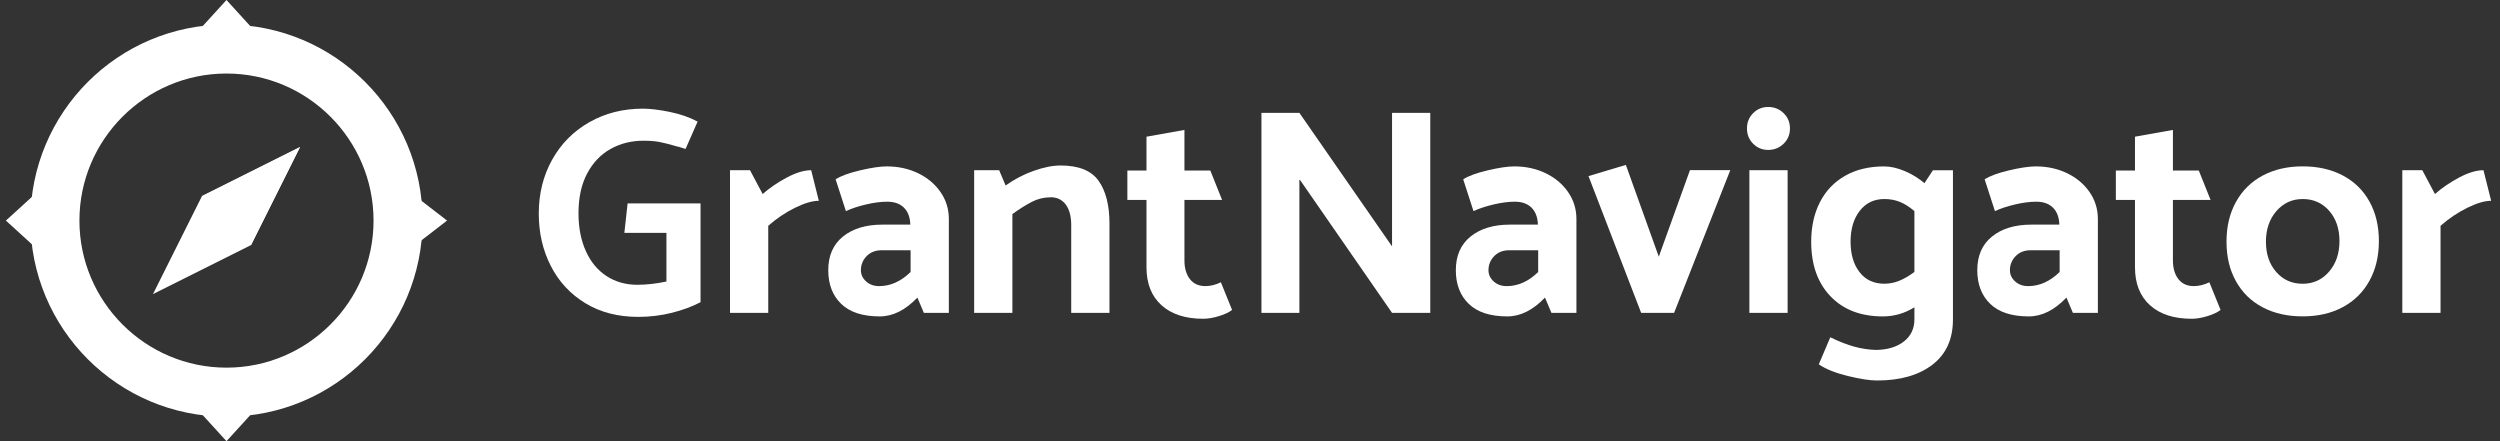 <svg xmlns="http://www.w3.org/2000/svg" viewBox="0 0 204 36" enable-background="new 0 0 204 36"><rect x="0" y="0" width="204" height="36" fill="#333333" stroke="none"/><g fill="#fff"><path d="m18.481 4.485l5 1-5-5.485-5 5.485z"/><path d="m18.482 31.516l-5-1 5 5.484 5-5.484z"/><path d="m4.967 18l1-5-5.486 5 5.486 5z"/><path d="m30.996 17.999l-1 5 6.485-5-6.485-4.999z"/><path d="m18.481 2c-8.837 0-16 7.163-16 16 0 8.836 7.163 16 16 16 8.836 0 16-7.164 16-16 0-8.837-7.164-16-16-16m0 28c-6.617 0-12-5.383-12-12s5.383-12 12-12 12 5.383 12 12-5.382 12-12 12"/><path d="m54.38 19h-3.432l.264-2.401h5.952v8.06c-.672.352-1.448.641-2.328.863-.88.223-1.8.336-2.76.336-1.648 0-3.084-.372-4.309-1.115-1.224-.744-2.164-1.756-2.819-3.037-.656-1.279-.984-2.703-.984-4.271 0-1.632.364-3.1 1.092-4.404.728-1.304 1.74-2.324 3.036-3.06 1.296-.736 2.752-1.104 4.368-1.104.592 0 1.32.088 2.184.264.864.176 1.624.44 2.28.792l-.983 2.232c-.448-.144-.664-.208-.648-.192-.608-.176-1.092-.3-1.452-.372-.359-.072-.804-.108-1.332-.108-.992 0-1.888.224-2.688.672-.801.448-1.437 1.116-1.908 2-.473.888-.708 1.972-.708 3.252 0 1.168.2 2.196.6 3.084.4.887.964 1.566 1.692 2.039s1.563.709 2.508.709c.736 0 1.528-.088 2.376-.266v-3.982"/><path d="m64.861 16.961c-.776.384-1.5.872-2.172 1.464v7.104h-3.12v-11.64h1.632l1.032 1.944c.56-.496 1.216-.944 1.968-1.344.752-.4 1.416-.6 1.992-.6l.624 2.496c-.528 0-1.181.192-1.956.576"/><path d="m72.41 16.458c-.528 0-1.112.076-1.752.228-.641.152-1.185.333-1.632.54l-.84-2.592c.415-.272 1.08-.516 1.991-.732.912-.216 1.641-.324 2.185-.324.928 0 1.775.184 2.544.552.768.368 1.38.88 1.836 1.536.456.656.684 1.392.684 2.208v7.655h-2.04l-.527-1.247c-.977 1.024-2 1.536-3.072 1.536-1.392 0-2.44-.34-3.144-1.021-.705-.68-1.057-1.596-1.057-2.748 0-1.184.4-2.1 1.2-2.748.8-.646 1.872-.972 3.216-.972h2.28c-.017-.592-.188-1.052-.516-1.38-.328-.327-.78-.491-1.356-.491m-.456 3.96c-.513 0-.924.16-1.236.479-.312.32-.468.705-.468 1.151 0 .353.14.656.42.912.28.256.636.386 1.068.386.928 0 1.784-.386 2.567-1.152v-1.775h-2.351"/><path d="m85.73 16.1c-.544 0-1.056.124-1.535.372-.48.249-1.01.58-1.584.996v8.06h-3.12v-11.64h2.04l.527 1.248c.721-.512 1.488-.912 2.305-1.2.815-.288 1.544-.432 2.184-.432 1.472 0 2.504.416 3.096 1.248.592.832.889 1.992.889 3.48v7.296h-3.12v-7.152c0-.72-.148-1.28-.444-1.68-.298-.4-.71-.6-1.238-.6"/><path d="m96.65 13.913h2.111l.96 2.4h-3.071v4.944c0 .623.147 1.127.443 1.513.296.383.716.576 1.26.576.416 0 .841-.104 1.272-.312l.912 2.256c-.24.191-.597.359-1.068.504-.472.145-.899.217-1.284.217-1.456 0-2.592-.369-3.407-1.104-.816-.735-1.225-1.768-1.225-3.098v-5.495h-1.56v-2.4h1.56v-2.76l3.097-.552v3.311"/><path d="m106.03 14.609v10.92h-3.096v-16.32h3.096l7.561 10.896v-10.896h3.119v16.32h-3.119l-7.561-10.92"/><path d="m123.62 16.458c-.527 0-1.111.076-1.752.228s-1.184.333-1.631.54l-.84-2.592c.414-.272 1.08-.516 1.99-.732.912-.216 1.641-.324 2.186-.324.928 0 1.775.184 2.543.552.768.368 1.381.88 1.836 1.536.457.656.684 1.392.684 2.208v7.655h-2.039l-.526-1.247c-.978 1.024-2 1.536-3.072 1.536-1.394 0-2.44-.34-3.146-1.021-.705-.68-1.057-1.596-1.057-2.748 0-1.184.4-2.1 1.201-2.748.799-.646 1.871-.972 3.215-.972h2.281c-.018-.592-.189-1.052-.516-1.38-.328-.327-.781-.491-1.357-.491m-.455 3.96c-.514 0-.924.16-1.236.479-.312.32-.469.705-.469 1.151 0 .353.141.656.42.912.281.256.637.386 1.068.386.928 0 1.785-.386 2.568-1.152v-1.775h-2.351"/><path d="m141.19 13.889l-4.584 11.64h-2.688l-4.297-11.16 3.049-.912 2.688 7.488 2.543-7.06h3.289"/><path d="m146.06 10.481c0 .496-.172.912-.517 1.248-.344.336-.764.504-1.26.504-.479 0-.89-.168-1.226-.504s-.504-.752-.504-1.248.168-.912.504-1.248.744-.504 1.226-.504c.496 0 .916.168 1.26.504.346.336.517.752.517 1.248m-.191 3.408v11.64h-3.119v-11.64h3.119"/><path d="m159.36 26.08c0 1.601-.562 2.828-1.68 3.685-1.121.855-2.625 1.283-4.515 1.283-.592 0-1.392-.124-2.397-.371-1.01-.248-1.793-.563-2.354-.947l.938-2.209c.719.353 1.375.607 1.967.769s1.184.248 1.777.265c.942-.017 1.698-.248 2.268-.695.568-.448.852-1.049.852-1.801v-.983c-.801.495-1.656.743-2.568.743-1.809 0-3.235-.547-4.282-1.644-1.05-1.096-1.572-2.579-1.572-4.452 0-1.216.235-2.288.707-3.216.474-.928 1.155-1.648 2.053-2.16.896-.512 1.96-.768 3.191-.768.528 0 1.092.128 1.692.384s1.131.584 1.597.984l.694-1.056h1.633v12.189m-3.145-3.888v-4.968c-.416-.352-.816-.604-1.199-.756-.385-.152-.801-.228-1.248-.228-.85 0-1.521.324-2.02.972s-.742 1.484-.742 2.508c0 1.024.242 1.853.73 2.483.488.633 1.164.948 2.029.948.416 0 .817-.08 1.211-.24.393-.158.805-.398 1.237-.719"/><path d="m166.17 16.458c-.527 0-1.111.076-1.752.228s-1.184.333-1.631.54l-.84-2.592c.414-.272 1.08-.516 1.99-.732.912-.216 1.641-.324 2.186-.324.928 0 1.775.184 2.543.552.768.368 1.381.88 1.836 1.536.457.656.684 1.392.684 2.208v7.655h-2.039l-.526-1.247c-.978 1.024-2 1.536-3.071 1.536-1.394 0-2.441-.34-3.146-1.021-.705-.68-1.058-1.596-1.058-2.748 0-1.184.4-2.1 1.201-2.748.799-.646 1.871-.972 3.215-.972h2.281c-.018-.592-.189-1.052-.516-1.38-.328-.327-.781-.491-1.357-.491m-.455 3.96c-.514 0-.924.16-1.236.479-.312.32-.469.705-.469 1.151 0 .353.141.656.42.912.281.256.637.386 1.068.386.928 0 1.785-.386 2.568-1.152v-1.775h-2.351"/><path d="m177.31 13.913h2.111l.961 2.4h-3.072v4.944c0 .623.148 1.127.443 1.513.297.383.717.576 1.26.576.416 0 .842-.104 1.273-.312l.912 2.256c-.24.191-.598.359-1.068.504-.473.145-.9.217-1.285.217-1.455 0-2.592-.369-3.406-1.104-.815-.735-1.225-1.768-1.225-3.098v-5.495h-1.561v-2.4h1.561v-2.76l3.096-.552v3.311"/><path d="m187.9 25.816c-1.248 0-2.34-.248-3.274-.743-.938-.495-1.66-1.204-2.172-2.124-.515-.92-.771-1.996-.771-3.229 0-1.231.256-2.312.771-3.24.512-.928 1.233-1.644 2.172-2.148.937-.504 2.026-.756 3.274-.756s2.34.249 3.275.744c.938.496 1.66 1.204 2.172 2.124.512.92.77 1.996.77 3.229 0 1.233-.258 2.312-.77 3.239-.512.929-1.234 1.644-2.172 2.147-.936.505-2.027.757-3.275.757m3-6.142c0-1.01-.278-1.833-.84-2.473-.561-.64-1.281-.96-2.16-.96-.862 0-1.58.328-2.147.984-.567.656-.853 1.488-.853 2.496 0 1.01.279 1.834.84 2.473.562.642 1.279.961 2.16.961.863 0 1.58-.327 2.148-.983.568-.656.852-1.49.852-2.498"/><path d="m201.32 16.961c-.775.384-1.5.872-2.172 1.464v7.104h-3.119v-11.64h1.631l1.033 1.944c.559-.496 1.215-.944 1.967-1.344.752-.4 1.416-.6 1.992-.6l.625 2.496c-.529 0-1.181.192-1.957.576"/><path d="m12.481 24l8-4 4-8-8 4z"/><path d="m19.19 17.293l1.291 2.707 4-8-8 4z"/></g></svg>